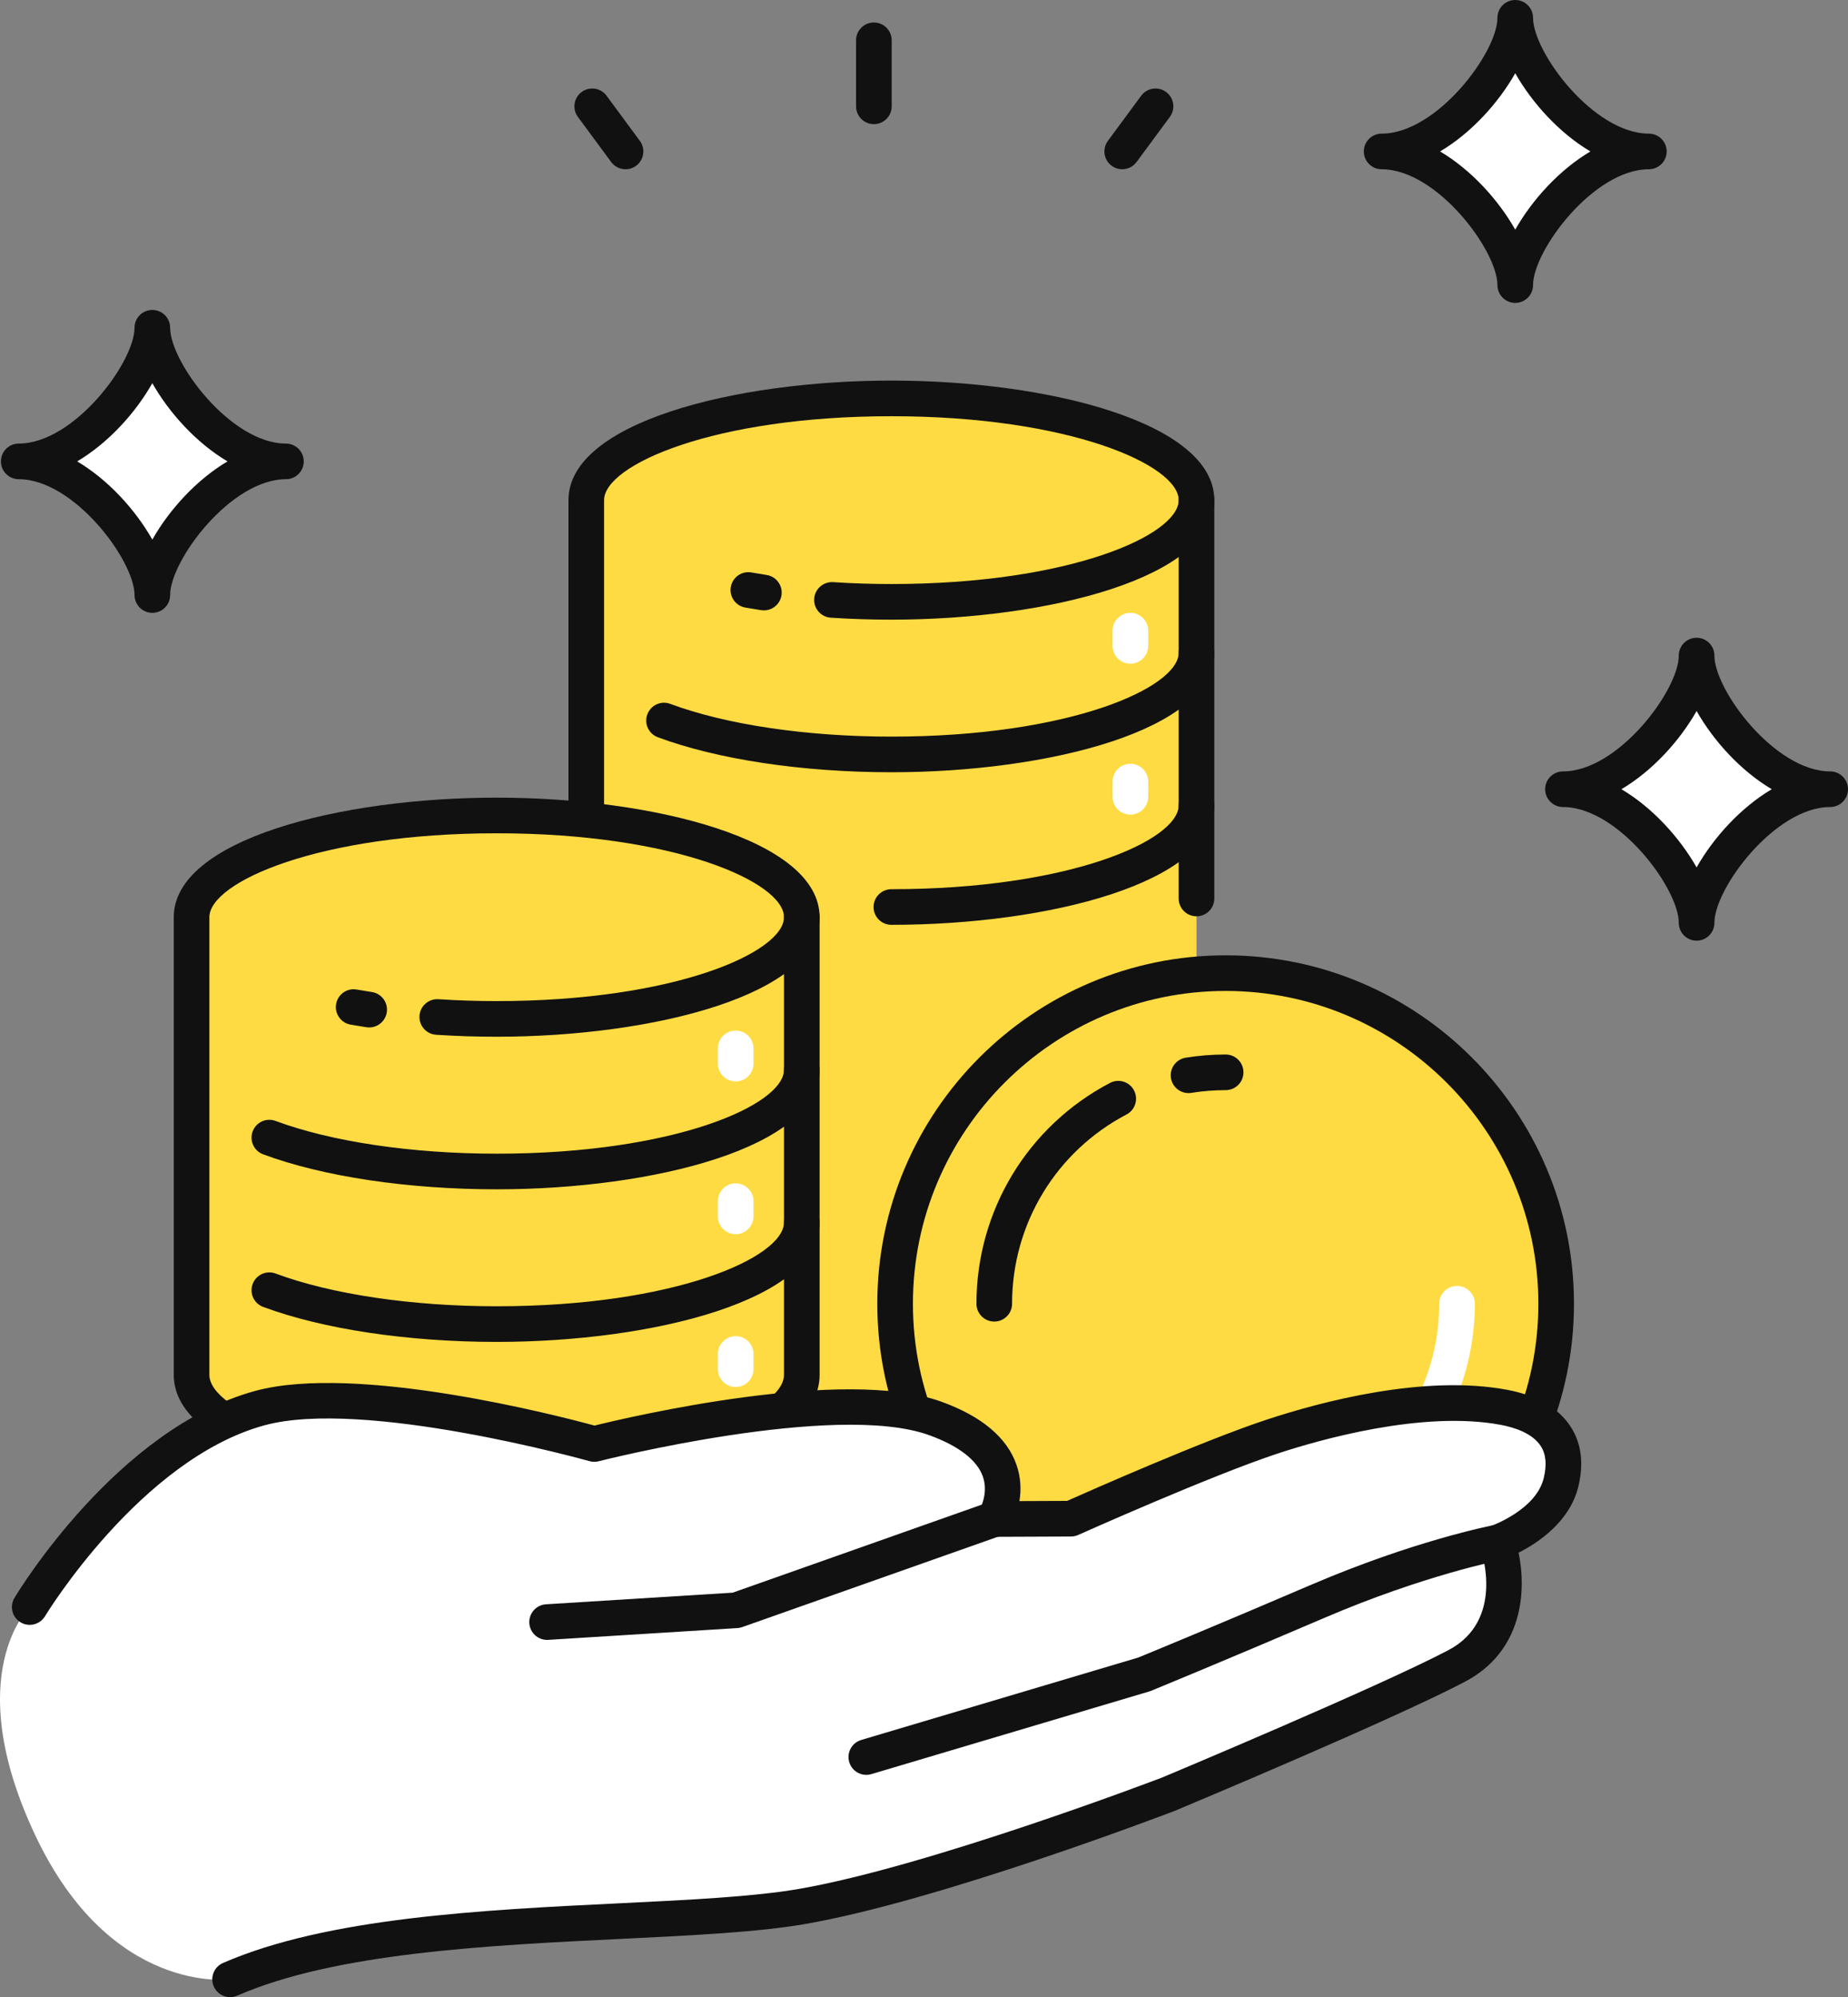 <?xml version="1.0" encoding="UTF-8"?><svg id="_レイヤー_2" xmlns="http://www.w3.org/2000/svg" viewBox="0 0 2074.83 2241.82"><rect x="0" y="0" width="2074.83" height="2241.82" fill="#808080" stroke="none"/><defs><style>.cls-1{fill:#111;}.cls-2{fill:#fff;}.cls-3{fill:#ffdb43;}</style></defs><g id="_レイヤー_1-2"><path class="cls-1" d="M981.14,139.35c-11.05,0-20-8.95-20-20V45.25c0-11.05,8.95-20,20-20s20,8.95,20,20v74.09c0,11.05-8.95,20-20,20Z"/><path class="cls-1" d="M702.31,190c-6.13,0-12.19-2.81-16.11-8.12l-37.37-50.65c-6.56-8.89-4.67-21.41,4.22-27.97,8.89-6.56,21.41-4.68,27.97,4.22l37.37,50.65c6.56,8.89,4.67,21.41-4.22,27.97-3.57,2.64-7.73,3.91-11.86,3.91Z"/><path class="cls-1" d="M1259.96,190c-4.12,0-8.28-1.27-11.86-3.91-8.89-6.56-10.78-19.08-4.22-27.97l37.37-50.65c6.56-8.89,19.08-10.77,27.97-4.22,8.89,6.56,10.78,19.08,4.22,27.97l-37.37,50.65c-3.92,5.31-9.98,8.12-16.11,8.12Z"/><path class="cls-3" d="M1000.79,447.21c-189.19,0-342.56,51.12-342.56,114.19v1056.39c0,63.06,153.37,114.19,342.56,114.19s342.56-51.12,342.56-114.19V561.39c0-63.06-153.37-114.19-342.56-114.19Z"/><path class="cls-1" d="M1000.79,1038.13c-11.05,0-20-8.95-20-20s8.95-20,20-20c199.85,0,322.56-54.85,322.56-94.18,0-11.05,8.95-20,20-20s20,8.95,20,20c0,87.15-186.8,134.18-362.56,134.18Z"/><path class="cls-1" d="M1000.79,866.86c-99.56,0-195.13-14.32-262.22-39.29-10.35-3.85-15.62-15.36-11.77-25.71,3.85-10.36,15.37-15.65,25.72-11.77,62.8,23.37,153.29,36.77,248.27,36.77,199.85,0,322.56-54.85,322.56-94.18,0-11.04,8.95-20,20-20s20,8.96,20,20c0,87.15-186.8,134.18-362.56,134.18Z"/><path class="cls-1" d="M857.67,685.16c-1,0-2.02-.07-3.04-.22-6.05-.93-12.02-1.91-17.88-2.95-10.88-1.91-18.14-12.29-16.23-23.16,1.91-10.89,12.28-18.17,23.17-16.23,5.56.98,11.22,1.92,16.96,2.79,10.92,1.67,18.42,11.87,16.76,22.78-1.51,9.9-10.03,16.99-19.75,16.99Z"/><path class="cls-1" d="M1000.79,695.58c-22.88,0-45.76-.74-68.02-2.2-11.02-.72-19.37-10.24-18.65-21.27.72-11.02,10.24-19.3,21.27-18.65,21.39,1.41,43.39,2.12,65.4,2.12,199.85,0,322.56-54.85,322.56-94.18,0-11.05,8.95-20,20-20s20,8.95,20,20c0,87.15-186.8,134.18-362.56,134.18Z"/><path class="cls-1" d="M900.23,1746.97c-.68,0-1.37-.03-2.06-.11-125.66-12.84-259.94-53.51-259.94-129.07V561.4c0-87.16,186.8-134.19,362.56-134.19s362.56,47.03,362.56,134.19v447.16c0,11.05-8.95,20-20,20s-20-8.95-20-20v-447.16c0-39.33-122.71-94.19-322.56-94.19s-322.56,54.86-322.56,94.19v1056.4c0,32.63,83.79,74.94,224.01,89.29,10.99,1.12,18.98,10.94,17.86,21.92-1.05,10.3-9.74,17.97-19.87,17.97Z"/><path class="cls-2" d="M1269.13,745.01c-11.05,0-20-8.95-20-20v-17.08c0-11.05,8.95-20,20-20s20,8.95,20,20v17.08c0,11.05-8.95,20-20,20Z"/><path class="cls-2" d="M1269.13,914.43c-11.05,0-20-8.96-20-20v-17.08c0-11.04,8.95-20,20-20s20,8.96,20,20v17.08c0,11.04-8.95,20-20,20Z"/><path class="cls-3" d="M557.65,915.37c-189.19,0-342.56,51.12-342.56,114.19v513.84c0,63.06,153.37,114.19,342.56,114.19s342.56-51.12,342.56-114.19v-513.84c0-63.06-153.37-114.19-342.56-114.19Z"/><path class="cls-1" d="M557.65,1677.58c-175.76,0-362.56-47.03-362.56-134.19v-513.83c0-87.16,186.8-134.19,362.56-134.19s362.56,47.03,362.56,134.19v513.83c0,87.16-186.8,134.19-362.56,134.19ZM557.65,935.37c-199.85,0-322.56,54.86-322.56,94.19v513.83c0,39.33,122.71,94.19,322.56,94.19s322.56-54.86,322.56-94.19v-513.83c0-39.33-122.71-94.19-322.56-94.19Z"/><path class="cls-1" d="M557.65,1506.3c-99.56,0-195.13-14.32-262.22-39.29-10.35-3.85-15.62-15.36-11.77-25.71,3.85-10.36,15.37-15.64,25.72-11.77,62.8,23.37,153.29,36.77,248.27,36.77,199.85,0,322.56-54.86,322.56-94.19,0-11.04,8.95-20,20-20s20,8.96,20,20c0,87.16-186.8,134.19-362.56,134.19Z"/><path class="cls-1" d="M557.65,1335.02c-99.56,0-195.13-14.32-262.22-39.29-10.35-3.85-15.62-15.36-11.77-25.71,3.85-10.36,15.37-15.65,25.72-11.77,62.8,23.37,153.29,36.77,248.27,36.77,199.85,0,322.56-54.86,322.56-94.19,0-11.05,8.95-20,20-20s20,8.95,20,20c0,87.16-186.8,134.19-362.56,134.19Z"/><path class="cls-1" d="M414.52,1153.32c-1,0-2.01-.07-3.04-.22-6.05-.93-12.01-1.91-17.88-2.95-10.88-1.91-18.14-12.29-16.23-23.16,1.91-10.89,12.28-18.16,23.17-16.23,5.56.98,11.22,1.92,16.96,2.79,10.92,1.67,18.42,11.86,16.76,22.78-1.51,9.9-10.03,16.99-19.75,16.99Z"/><path class="cls-1" d="M557.65,1163.74c-22.88,0-45.76-.74-68.02-2.2-11.02-.72-19.37-10.24-18.65-21.27.72-11.03,10.24-19.35,21.27-18.65,21.39,1.41,43.39,2.12,65.4,2.12,199.85,0,322.56-54.86,322.56-94.19,0-11.04,8.95-20,20-20s20,8.96,20,20c0,87.16-186.8,134.19-362.56,134.19Z"/><path class="cls-2" d="M825.99,1213.91c-11.05,0-20-8.95-20-20v-17.08c0-11.05,8.95-20,20-20s20,8.95,20,20v17.08c0,11.05-8.95,20-20,20Z"/><path class="cls-2" d="M825.99,1556.91c-11.05,0-20-8.95-20-20v-17.08c0-11.05,8.95-20,20-20s20,8.95,20,20v17.08c0,11.05-8.95,20-20,20Z"/><path class="cls-2" d="M825.99,1385.4c-11.05,0-20-8.96-20-20v-17.08c0-11.04,8.95-20,20-20s20,8.96,20,20v17.08c0,11.04-8.95,20-20,20Z"/><circle class="cls-3" cx="1376.08" cy="1463.46" r="371.1" transform="translate(-631.78 1401.67) rotate(-45)"/><path class="cls-1" d="M1376.08,1854.57c-215.66,0-391.1-175.45-391.1-391.1s175.45-391.11,391.1-391.11,391.1,175.45,391.1,391.11-175.45,391.1-391.1,391.1ZM1376.08,1112.35c-193.6,0-351.1,157.51-351.1,351.11s157.5,351.1,351.1,351.1,351.1-157.5,351.1-351.1-157.5-351.11-351.1-351.11Z"/><path class="cls-1" d="M1334.41,1227.01c-9.64,0-18.14-6.99-19.72-16.82-1.76-10.9,5.65-21.17,16.56-22.93,14.7-2.37,29.79-3.57,44.83-3.57,11.05,0,20,8.95,20,20s-8.95,20-20,20c-12.91,0-25.85,1.03-38.46,3.07-1.08.18-2.15.25-3.21.25Z"/><path class="cls-1" d="M1116.3,1483.47c-11.05,0-20-8.95-20-20,0-104.36,57.45-199.34,149.92-247.88,9.78-5.15,21.87-1.38,27,8.41s1.37,21.88-8.41,27c-79.27,41.62-128.52,123.03-128.52,212.47,0,11.05-8.95,20-20,20Z"/><path class="cls-2" d="M1376.08,1743.23c-11.05,0-20-8.96-20-20s8.95-20,20-20c132.21,0,239.77-107.56,239.77-239.77,0-11.05,8.95-20,20-20s20,8.95,20,20c0,154.27-125.51,279.77-279.77,279.77Z"/><path class="cls-2" d="M1701.23,320c0-50,77.12-150,150-150-72.88,0-150-100-150-150,0,50-77.12,150-150,150,72.88,0,150,100,150,150Z"/><path class="cls-1" d="M1701.23,340c-11.05,0-20-8.95-20-20,0-38.75-68-130-130-130-11.05,0-20-8.95-20-20s8.95-20,20-20c62,0,130-91.25,130-130,0-11.05,8.95-20,20-20s20,8.95,20,20c0,38.75,68,130,130,130,11.05,0,20,8.95,20,20s-8.95,20-20,20c-62,0-130,91.25-130,130,0,11.05-8.95,20-20,20ZM1616.84,170c34.85,20.62,65.47,54.38,84.39,87.78,18.92-33.4,49.54-67.16,84.39-87.78-34.85-20.62-65.47-54.39-84.39-87.78-18.91,33.4-49.54,67.16-84.39,87.78Z"/><path class="cls-2" d="M171.03,667.93c0-50,77.12-150,150-150-72.88,0-150-100-150-150,0,50-77.12,150-150,150,72.88,0,150,100,150,150Z"/><path class="cls-1" d="M171.03,687.92c-11.05,0-20-8.96-20-20,0-38.75-68-130-130-130-11.05,0-20-8.96-20-20s8.95-20,20-20c62,0,130-91.25,130-130,0-11.05,8.95-20,20-20s20,8.95,20,20c0,38.75,68,130,130,130,11.05,0,20,8.95,20,20s-8.95,20-20,20c-62,0-130,91.25-130,130,0,11.04-8.95,20-20,20ZM86.64,517.92c34.85,20.62,65.47,54.38,84.39,87.78,18.92-33.4,49.54-67.16,84.39-87.78-34.85-20.62-65.47-54.39-84.39-87.78-18.91,33.4-49.54,67.16-84.39,87.78Z"/><path class="cls-2" d="M1904.83,1035.9c0-50,77.12-150,150-150-72.88,0-150-100-150-150,0,50-77.12,150-150,150,72.88,0,150,100,150,150Z"/><path class="cls-1" d="M1904.83,1055.9c-11.05,0-20-8.96-20-20,0-38.75-68-130-130-130-11.05,0-20-8.96-20-20s8.95-20,20-20c62,0,130-91.25,130-130,0-11.05,8.95-20,20-20s20,8.95,20,20c0,38.75,68,130,130,130,11.05,0,20,8.95,20,20s-8.95,20-20,20c-62,0-130,91.25-130,130,0,11.04-8.95,20-20,20ZM1820.45,885.9c34.85,20.62,65.47,54.38,84.39,87.78,18.92-33.4,49.54-67.16,84.39-87.78-34.85-20.62-65.47-54.38-84.39-87.78-18.91,33.4-49.54,67.16-84.39,87.78Z"/><path class="cls-2" d="M33.37,1803.9s109.56-182.44,258-223.21c118.36-32.5,375.83,40.18,375.83,40.18,0,0,270.55-69.22,382.66-28.77,112.11,40.45,66.88,112.98,66.88,112.98l85.66-.35s149.46-66.96,226.08-92.21c76.63-25.25,180.56-47.84,260.43-32.72,41.03,7.77,76.58,31.43,63.67,84.29-11.42,46.75-71.46,67.48-71.46,67.48,0,0,34.1,96.41-45.54,138.39-79.64,41.98-323.92,144.09-323.92,144.09l-411.48,126.02s-468.53,6.04-641.84,81.74c0,0-133.91,18.49-218.93-162.04-85.02-180.53-6.05-255.88-6.05-255.88Z"/><path class="cls-1" d="M614.24,1840.8c-10.48,0-19.28-8.15-19.94-18.76-.69-11.03,7.69-20.52,18.72-21.2l209.6-13.06,287.46-101.56c10.42-3.7,21.84,1.78,25.52,12.2,3.68,10.41-1.78,21.84-12.19,25.52l-290.1,102.49c-1.75.61-3.57.99-5.42,1.1l-212.39,13.23c-.42.03-.84.04-1.26.04Z"/><path class="cls-1" d="M972.64,1992.3c-8.62,0-16.58-5.62-19.16-14.31-3.15-10.59,2.88-21.73,13.47-24.87l311.1-92.54c9.24-3.79,87.01-35.77,193.75-81.53,115.38-49.46,201.92-66.43,205.55-67.12,10.85-2.07,21.32,5.01,23.41,15.85,2.09,10.85-5.01,21.33-15.85,23.43-.85.17-86.22,16.96-197.35,64.6-113.56,48.68-194.47,81.84-195.27,82.17-.61.25-1.24.48-1.88.66l-312.06,92.82c-1.9.57-3.82.84-5.71.84Z"/><path class="cls-1" d="M258.36,2241.82c-7.71,0-15.06-4.49-18.34-12-4.42-10.13.2-21.91,10.32-26.34,116.9-51.06,291.89-59.57,446.28-67.08,76.9-3.75,149.55-7.29,200.17-16.03,146.61-25.33,405.14-124,407.73-124.99,1.88-.8,243.81-102.02,321.75-143.12,63.61-33.53,37.16-110.75,36.01-114.02-1.78-5.03-1.48-10.56.84-15.35,2.31-4.8,6.45-8.49,11.49-10.22.45-.16,49.92-17.92,58.56-53.32,3.7-15.13,2.62-26.94-3.28-36.1-9.29-14.43-29.43-20.91-44.69-23.8-87.8-16.59-204.39,16.89-250.45,32.07-74.77,24.64-222.68,90.8-224.17,91.47-2.55,1.14-5.3,1.74-8.09,1.75l-85.66.35c-7.36-.01-14-3.9-17.55-10.26-3.55-6.36-3.36-14.14.5-20.32.33-.57,10.53-18.06,3.6-37.41-6.57-18.34-27.42-34.31-60.3-46.17-105.11-37.91-368.26,28.65-370.91,29.34-3.41.88-7,.82-10.39-.13-2.52-.71-253.5-70.8-365.1-40.15-138.83,38.12-245.1,212.47-246.16,214.23-5.69,9.46-17.98,12.51-27.44,6.84-9.46-5.69-12.53-17.97-6.84-27.43,4.64-7.74,115.45-189.81,269.85-232.21,114.26-31.36,342.98,28.33,381.38,38.79,39.63-9.76,280.1-66.28,389.19-26.9,45.52,16.42,74.01,40.34,84.66,71.1,5.15,14.87,5.17,28.92,3.25,40.57l53.55-.22c24.49-10.91,153.39-67.91,224.12-91.22,60.87-20.07,176.94-51.06,270.41-33.38,32.93,6.24,57.44,20.57,70.88,41.43,11.99,18.62,14.85,41.25,8.5,67.26-9.63,39.42-45.27,63.01-67.06,74.06,9.01,42.86,4.93,110.5-60.05,144.76-79.51,41.91-315.52,140.66-325.53,144.85-11.3,4.34-265.31,101.28-415.79,127.27-53.04,9.16-126.87,12.75-205.03,16.56-150.95,7.34-322.04,15.67-432.21,63.79-2.61,1.13-5.32,1.67-7.99,1.68Z"/></g></svg>